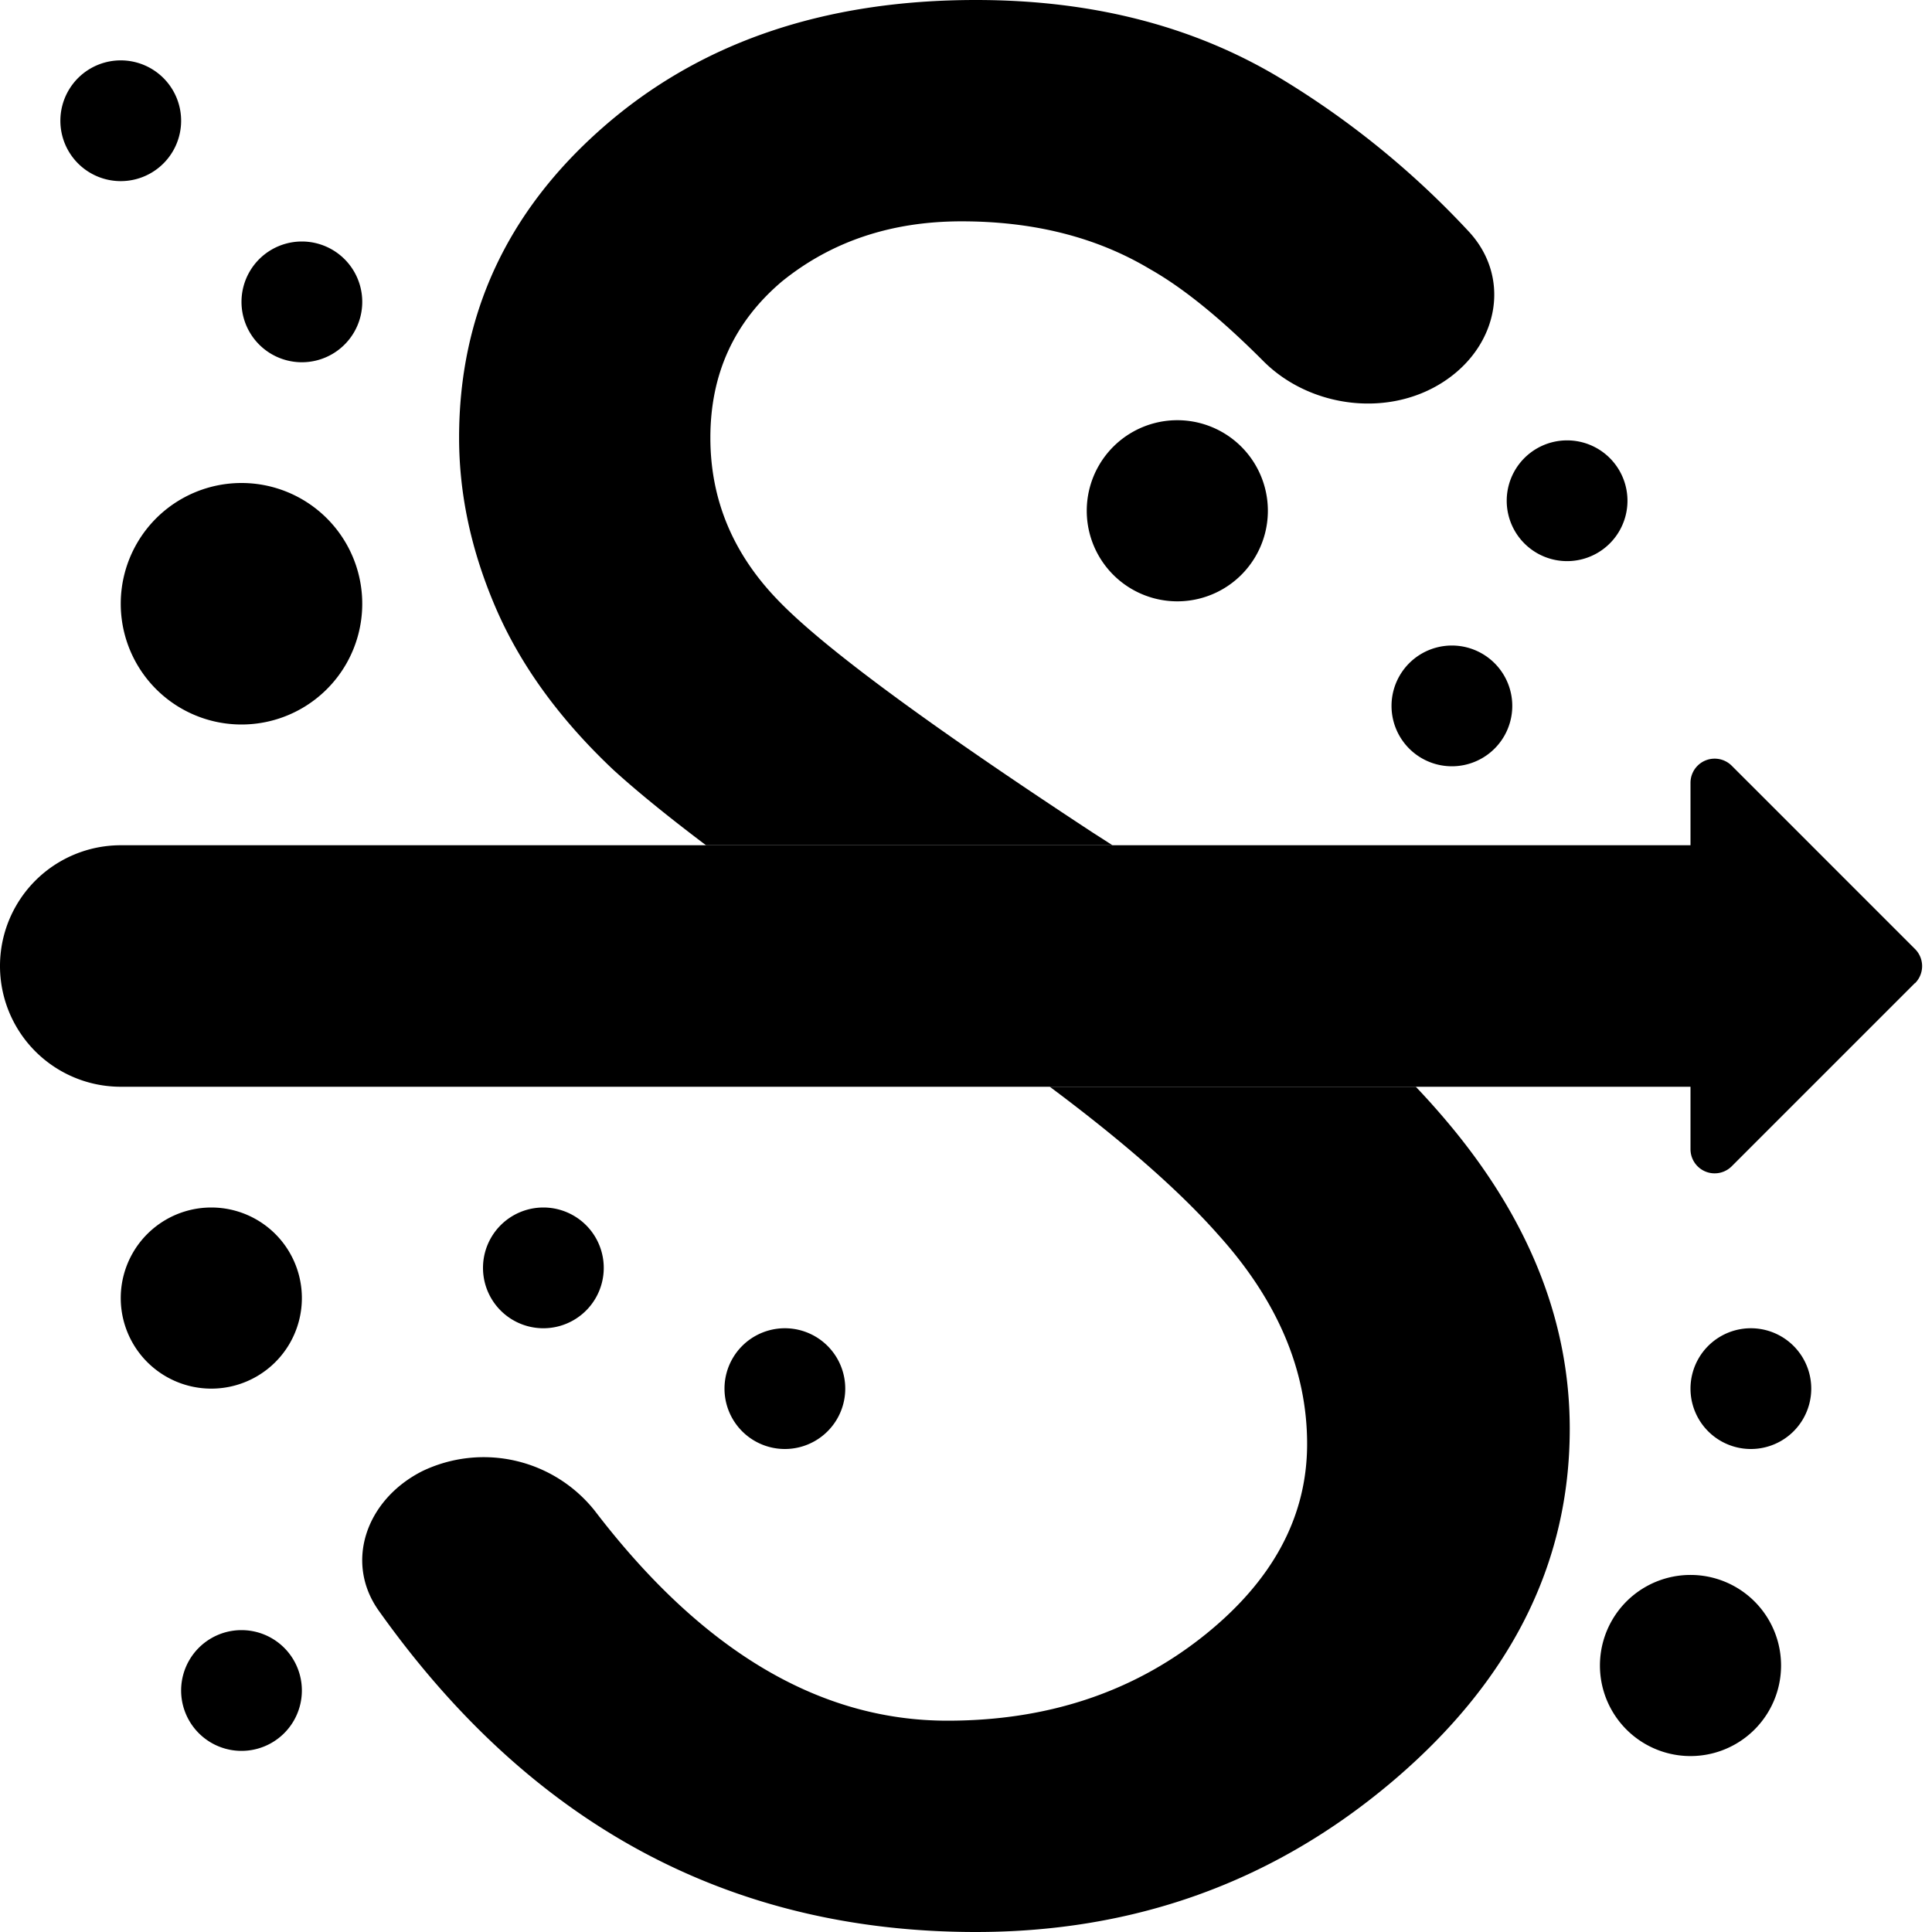 <svg xmlns="http://www.w3.org/2000/svg" width="16" height="16" fill="currentColor" class="qi-1051" viewBox="0 0 16 16">
  <path d="M15.859 8.141 14.34 9.66a.2.2 0 0 1-.34-.143V9H1a1 1 0 1 1 0-2h13v-.517a.2.2 0 0 1 .341-.142L15.86 7.86a.2.2 0 0 1 0 .282Z"/>
  <path d="M10.462 2.99c.388.39 1.052.476 1.516.156.44-.303.536-.862.177-1.238a7.232 7.232 0 0 0-1.52-1.241C9.91.222 9.06 0 8.082 0 6.82 0 5.788.354 4.984 1.063c-.788.694-1.182 1.548-1.182 2.562 0 .472.102.944.307 1.417.205.472.528.916.97 1.333.191.174.447.383.768.625h3.366a24.36 24.36 0 0 0-.162-.104c-1.356-.89-2.223-1.528-2.6-1.917-.38-.389-.568-.84-.568-1.354 0-.528.197-.958.59-1.292.41-.333.907-.5 1.49-.5.6 0 1.12.132 1.561.396.276.156.588.41.938.761ZM11.725 9c.12.126.229.251.33.375.63.778.945 1.597.945 2.458 0 1.125-.497 2.104-1.49 2.938C10.533 15.59 9.39 16 8.082 16c-2.038 0-3.686-.887-4.946-2.662-.284-.4-.105-.918.36-1.154a1.175 1.175 0 0 1 1.43.328c.886 1.159 1.859 1.738 2.92 1.738.819 0 1.52-.23 2.104-.688.583-.458.875-.993.875-1.604 0-.61-.245-1.187-.733-1.729-.317-.36-.783-.77-1.398-1.229h3.031ZM1 1.5a.5.5 0 1 0 0-1 .5.5 0 0 0 0 1ZM2.5 3a.5.5 0 1 0 0-1 .5.5 0 0 0 0 1Z"/>
  <path d="M10.5 4.23a.75.75 0 1 1-1.5 0 .75.75 0 0 1 1.5 0Zm1.524 2.116a.5.5 0 1 0 0-1 .5.5 0 0 0 0 1Zm1.454-2.199a.5.5 0 1 1-1 0 .5.5 0 0 1 1 0ZM6.5 12a.5.5 0 1 0 0-1 .5.5 0 0 0 0 1Zm8.5-.5a.5.5 0 1 1-1 0 .5.5 0 0 1 1 0ZM4.5 11a.5.5 0 1 0 0-1 .5.5 0 0 0 0 1Zm-2 3a.5.5 0 1 1-1 0 .5.5 0 0 1 1 0Zm-.75-2.5a.75.75 0 1 0 0-1.5.75.75 0 0 0 0 1.5Zm13 2.293a.75.75 0 1 1-1.5 0 .75.75 0 0 1 1.5 0ZM2 6a1 1 0 1 0 0-2 1 1 0 0 0 0 2Z"/>
</svg>
